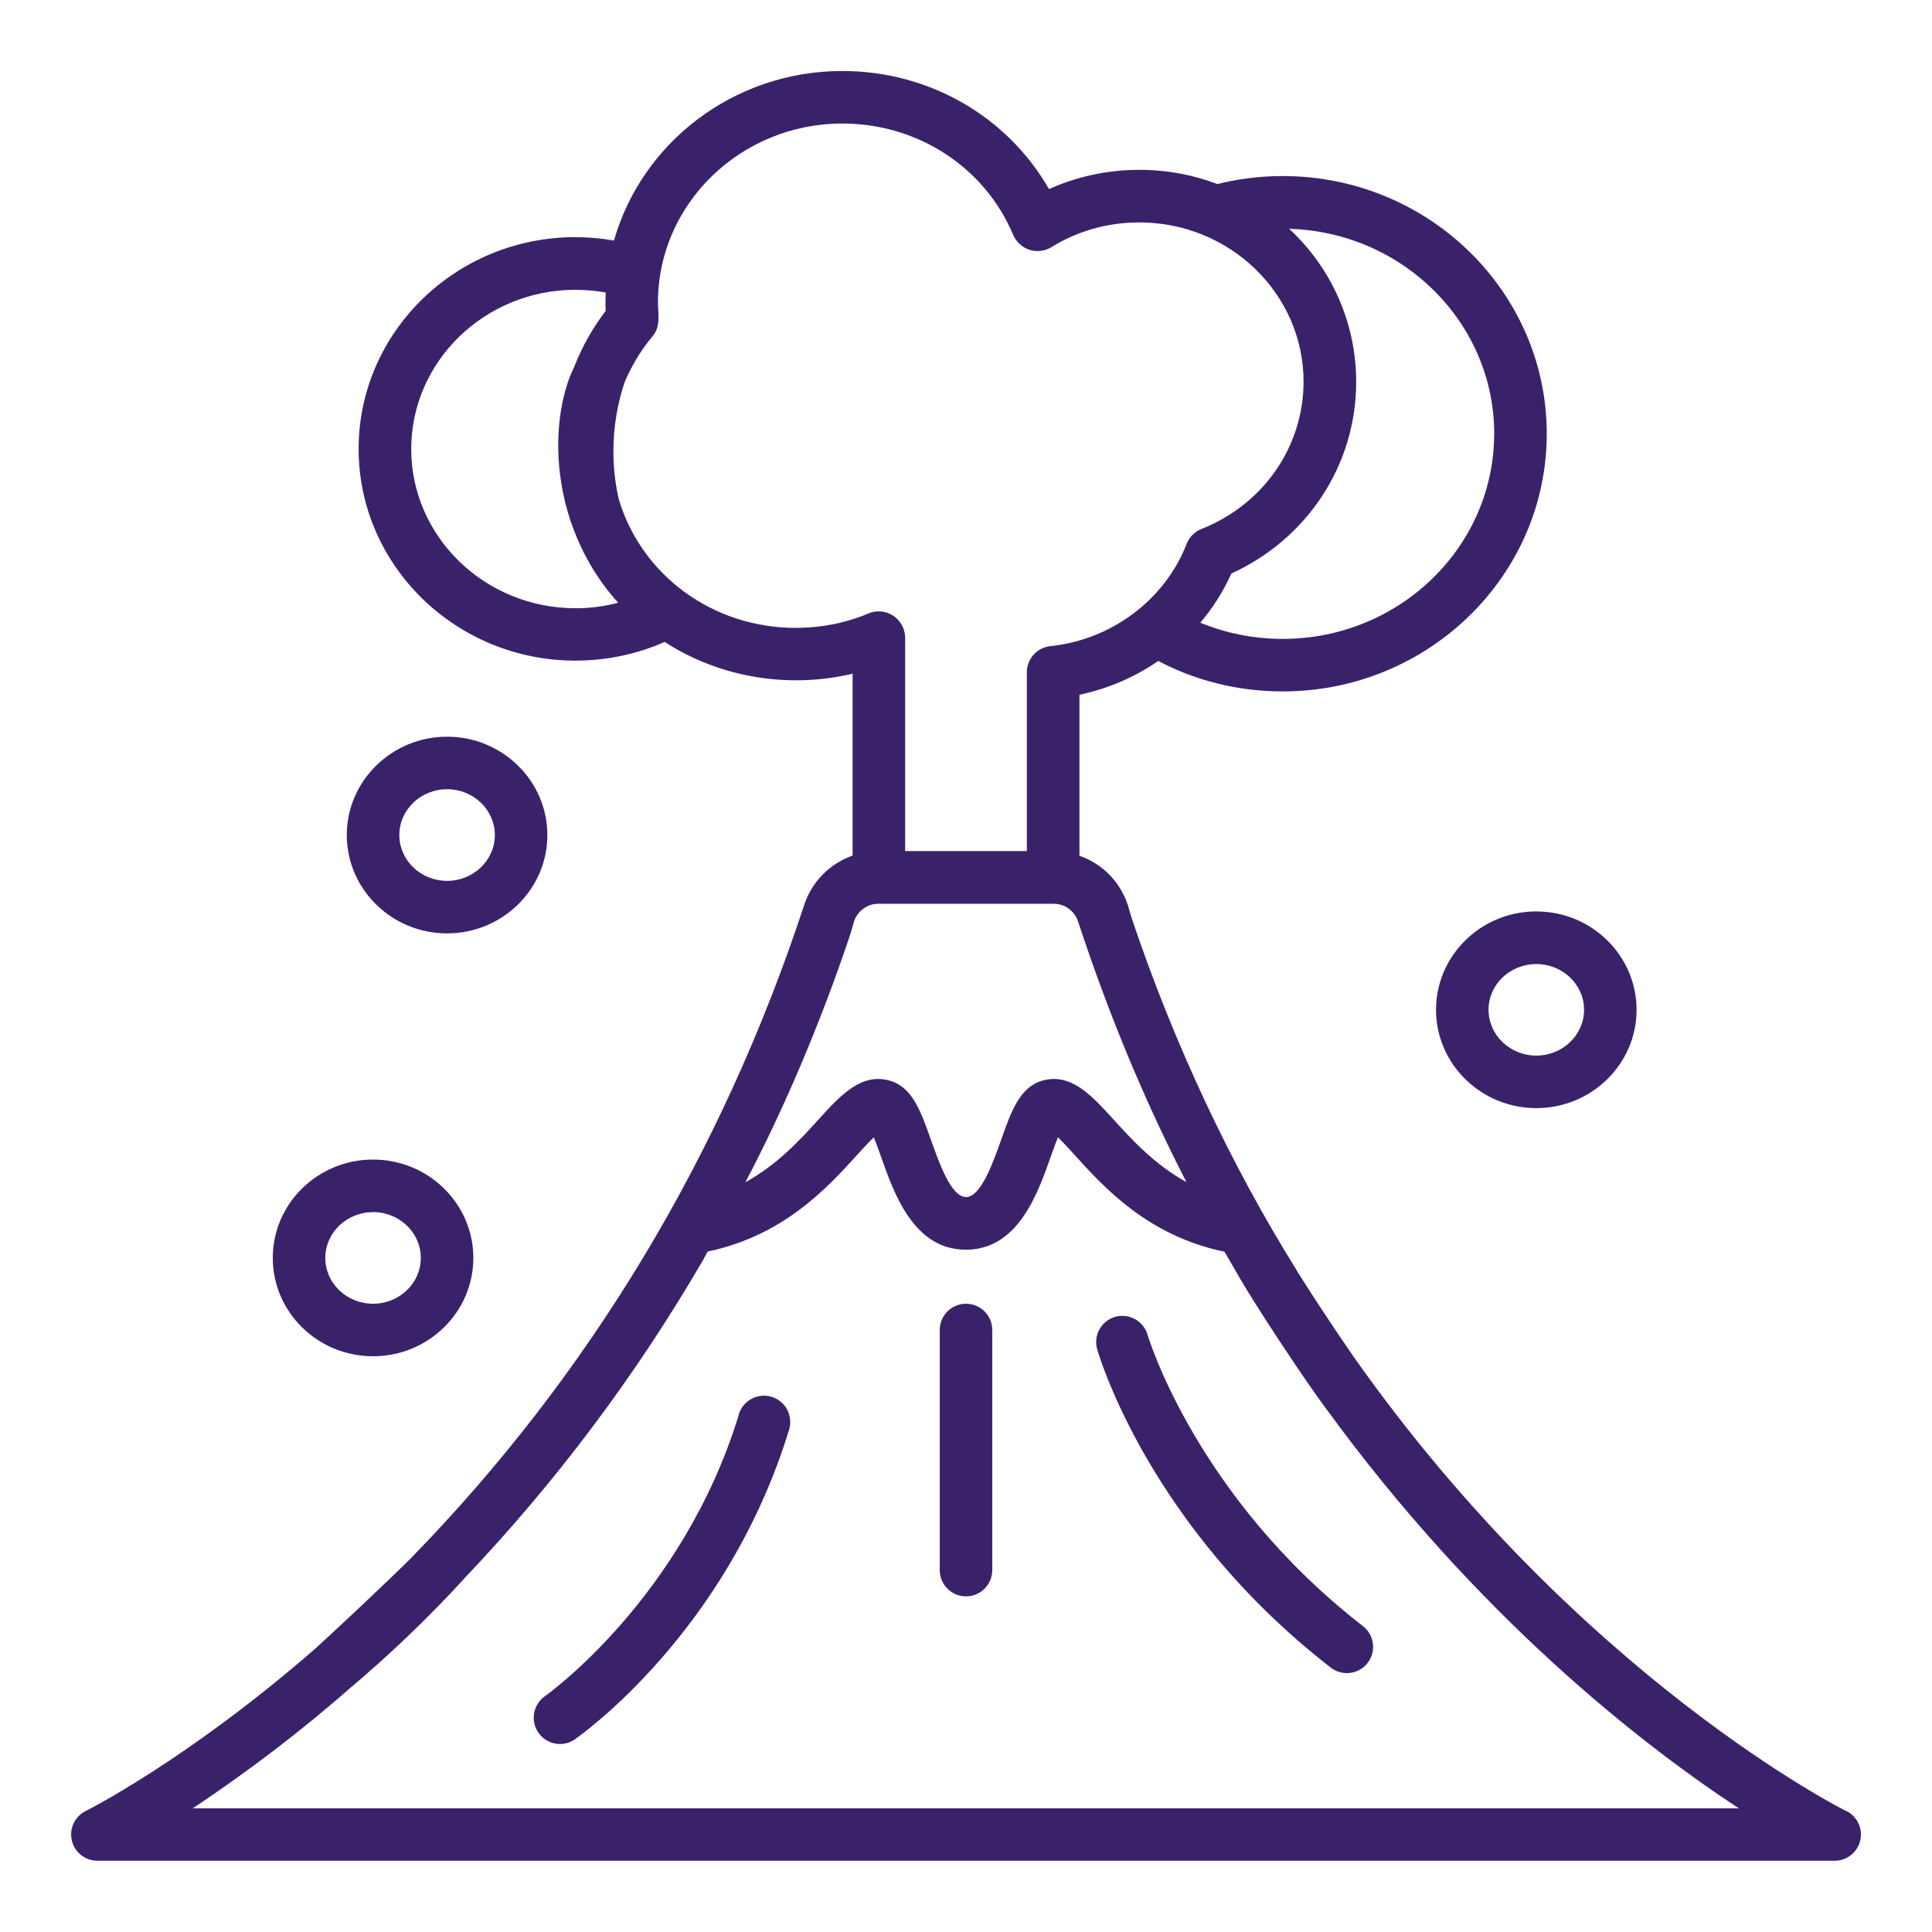 <svg xmlns="http://www.w3.org/2000/svg" xmlns:xlink="http://www.w3.org/1999/xlink" xmlns:svgjs="http://svgjs.com/svgjs" id="SvgjsSvg1021" width="288" height="288" version="1.1"><defs id="SvgjsDefs1022"></defs><g id="SvgjsG1023"><svg xmlns="http://www.w3.org/2000/svg" viewBox="0 0 32 32" width="288" height="288"><path d="M15.565 22.029v3.977c0 0.24 0.195 0.435 0.435 0.435s0.435-0.195 0.435-0.435v0-3.977c0-0.24-0.195-0.435-0.435-0.435s-0.435 0.195-0.435 0.435v0zM18.471 21.811c-0.184 0.054-0.315 0.221-0.315 0.418 0 0.043 0.006 0.084 0.018 0.123l-0.001-0.003c0.035 0.119 0.867 2.939 3.854 5.26 0.075 0.064 0.174 0.103 0.281 0.103 0.24 0 0.435-0.195 0.435-0.435 0-0.146-0.072-0.275-0.182-0.354l-0.001-0.001c-2.742-2.131-3.539-4.768-3.552-4.812-0.054-0.184-0.221-0.315-0.419-0.315-0.043 0-0.084 0.006-0.122 0.017l0.003-0.001zM12.239 23.427c-0.934 3.053-3.197 4.657-3.22 4.672-0.109 0.080-0.179 0.208-0.179 0.352 0 0.24 0.195 0.435 0.435 0.435 0.089 0 0.172-0.027 0.241-0.073l-0.002 0.001c0.103-0.071 2.53-1.78 3.556-5.134 0.012-0.038 0.019-0.082 0.019-0.128 0-0.24-0.195-0.435-0.435-0.435-0.195 0-0.36 0.128-0.415 0.304l-0.001 0.003zM7.405 15.46c0.916 0 1.661-0.731 1.661-1.629s-0.746-1.629-1.661-1.629-1.661 0.731-1.661 1.629 0.745 1.629 1.661 1.629zM7.405 13.072c0.436 0 0.791 0.34 0.791 0.759s-0.356 0.759-0.791 0.759-0.791-0.34-0.791-0.759 0.355-0.759 0.791-0.759zM23.785 16.725c0 0.898 0.745 1.629 1.661 1.629s1.661-0.731 1.661-1.629-0.745-1.629-1.661-1.629-1.661 0.731-1.661 1.629zM26.237 16.725c0 0.418-0.355 0.759-0.791 0.759s-0.791-0.34-0.791-0.759 0.355-0.757 0.791-0.757 0.791 0.339 0.791 0.757zM6.179 22.464c0.916 0 1.661-0.731 1.661-1.629s-0.745-1.629-1.661-1.629-1.661 0.73-1.661 1.629 0.745 1.629 1.661 1.629zM6.179 20.076c0.436 0 0.791 0.34 0.791 0.759s-0.355 0.759-0.791 0.759-0.791-0.34-0.791-0.759 0.355-0.758 0.791-0.758zM30.58 29.998v0c-0.044-0.022-4.426-2.222-8.165-7.534v0c-0.305-0.44-0.689-1.021-0.93-1.408-0.004-0.008-0.008-0.017-0.013-0.025-1.082-1.735-2.028-3.734-2.734-5.843l-0.059-0.202c-0.128-0.382-0.421-0.678-0.791-0.809l-0.009-0.003v-2.666c0.496-0.107 0.934-0.302 1.318-0.569l-0.012 0.008c0.597 0.318 1.305 0.505 2.057 0.505 0.002 0 0.004 0 0.005 0h-0c2.41 0 4.372-1.915 4.372-4.268s-1.962-4.268-4.372-4.268c-0.385 0-0.759 0.049-1.115 0.14l0.031-0.007c-0.384-0.149-0.828-0.236-1.293-0.236-0.542 0-1.056 0.118-1.518 0.329l0.023-0.009c-0.689-1.203-1.984-1.957-3.424-1.957-1.801 0-3.322 1.191-3.782 2.809-0.192-0.036-0.414-0.057-0.64-0.057h-0c-1.978 0-3.589 1.574-3.589 3.507s1.612 3.507 3.591 3.507c0.534-0 1.042-0.114 1.5-0.319l-0.023 0.009c0.616 0.399 1.368 0.636 2.176 0.636 0.333 0 0.656-0.040 0.966-0.116l-0.028 0.006v3.013c-0.379 0.134-0.671 0.431-0.797 0.803l-0.003 0.009c-1.365 4.153-3.559 7.796-6.524 10.834-0.416 0.412-1.213 1.159-1.573 1.487-2.126 1.851-3.788 2.683-3.804 2.691-0.145 0.072-0.243 0.22-0.243 0.39 0 0.24 0.195 0.435 0.435 0.435 0 0 0 0 0 0h28.776c0.24-0.001 0.434-0.195 0.434-0.435 0-0.17-0.098-0.317-0.24-0.389l-0.003-0.001zM24.748 7.185c0 1.874-1.571 3.397-3.501 3.397-0.001 0-0.001 0-0.002 0-0.492 0-0.96-0.099-1.387-0.278l0.024 0.009c0.199-0.235 0.37-0.502 0.503-0.791l0.009-0.022c1.263-0.576 2.069-1.804 2.069-3.177-0.002-1-0.428-1.901-1.108-2.531l-0.002-0.002c1.882 0.054 3.396 1.556 3.396 3.395zM9.531 10.074c-1.5 0-2.72-1.184-2.72-2.637s1.221-2.637 2.72-2.637c0.178 0 0.351 0.017 0.519 0.048l-0.018-0.003c-0.004 0.102-0.006 0.203 0 0.305-0.207 0.269-0.383 0.577-0.514 0.908l-0.009 0.026c-0.001 0.001-0.001 0.001-0.002 0.002v0c-0.187 0.369-0.391 1.189-0.155 2.194 0 0.007 0.002 0.014 0.004 0.021 0.004 0.015 0.009 0.030 0.012 0.046 0.011 0.043 0.023 0.086 0.035 0.128 0.010 0.036 0.021 0.072 0.032 0.108 0.005 0.015 0.009 0.030 0.014 0.045h0.002c0.176 0.525 0.445 0.976 0.79 1.358l-0.003-0.003c-0.213 0.058-0.457 0.092-0.709 0.092h-0zM13.182 10.4c-1.373 0-2.554-0.867-2.932-2.129-0.057-0.239-0.090-0.514-0.090-0.797 0-0.41 0.069-0.804 0.195-1.171l-0.008 0.025c0.123-0.29 0.278-0.541 0.466-0.763l-0.004 0.004c0.139-0.165 0.089-0.363 0.089-0.56 0-1.632 1.37-2.963 3.055-2.963 1.248 0 2.36 0.725 2.83 1.848 0.070 0.157 0.224 0.264 0.403 0.264 0.084 0 0.162-0.024 0.229-0.064l-0.002 0.001c0.413-0.258 0.915-0.411 1.453-0.411 0.002 0 0.004 0 0.005 0h-0c1.5 0 2.72 1.184 2.72 2.637 0 1.076-0.664 2.034-1.692 2.441-0.113 0.046-0.2 0.134-0.244 0.244l-0.001 0.003c-0.359 0.925-1.245 1.589-2.256 1.693-0.22 0.023-0.39 0.208-0.39 0.433 0 0 0 0 0 0v0 2.961h-2.016v-3.537c-0.004-0.24-0.199-0.433-0.439-0.433-0.059 0-0.115 0.012-0.166 0.033l0.003-0.001c-0.355 0.153-0.769 0.241-1.203 0.241-0.002 0-0.004 0-0.006 0h0zM14.147 15.257c0.059-0.169 0.217-0.288 0.403-0.288 0.002 0 0.004 0 0.007 0h2.888c0.002-0 0.004-0 0.006-0 0.186 0 0.344 0.119 0.402 0.285l0.001 0.003c0.559 1.693 1.171 3.124 1.885 4.492l-0.078-0.164c-0.534-0.292-0.911-0.706-1.214-1.039-0.364-0.401-0.707-0.78-1.18-0.648-0.375 0.104-0.517 0.508-0.683 0.975-0.134 0.38-0.337 0.954-0.584 0.954s-0.448-0.574-0.583-0.954c-0.165-0.467-0.308-0.871-0.683-0.975-0.473-0.132-0.816 0.247-1.18 0.648-0.301 0.332-0.677 0.744-1.208 1.036 0.634-1.203 1.244-2.632 1.74-4.114l0.061-0.21zM3.193 29.952c0.967-0.646 1.805-1.291 2.598-1.985l-0.029 0.025c0.693-0.584 1.32-1.185 1.907-1.823l0.013-0.015c0.002-0.003 0.004-0.005 0.006-0.008 1.51-1.586 2.845-3.361 3.96-5.281l0.072-0.135c1.263-0.264 1.988-1.063 2.476-1.6 0.086-0.096 0.192-0.211 0.277-0.293 0.041 0.101 0.086 0.228 0.121 0.326 0.216 0.611 0.542 1.536 1.404 1.536s1.188-0.924 1.404-1.536c0.035-0.098 0.079-0.224 0.121-0.326 0.086 0.083 0.192 0.199 0.276 0.293 0.489 0.54 1.216 1.34 2.482 1.602q0.096 0.168 0.195 0.335v0c0.251 0.459 1.167 1.84 1.476 2.248 2.527 3.475 5.249 5.585 6.848 6.637z" fill="#3a226b" class="color000 svgShape"></path></svg></g></svg>